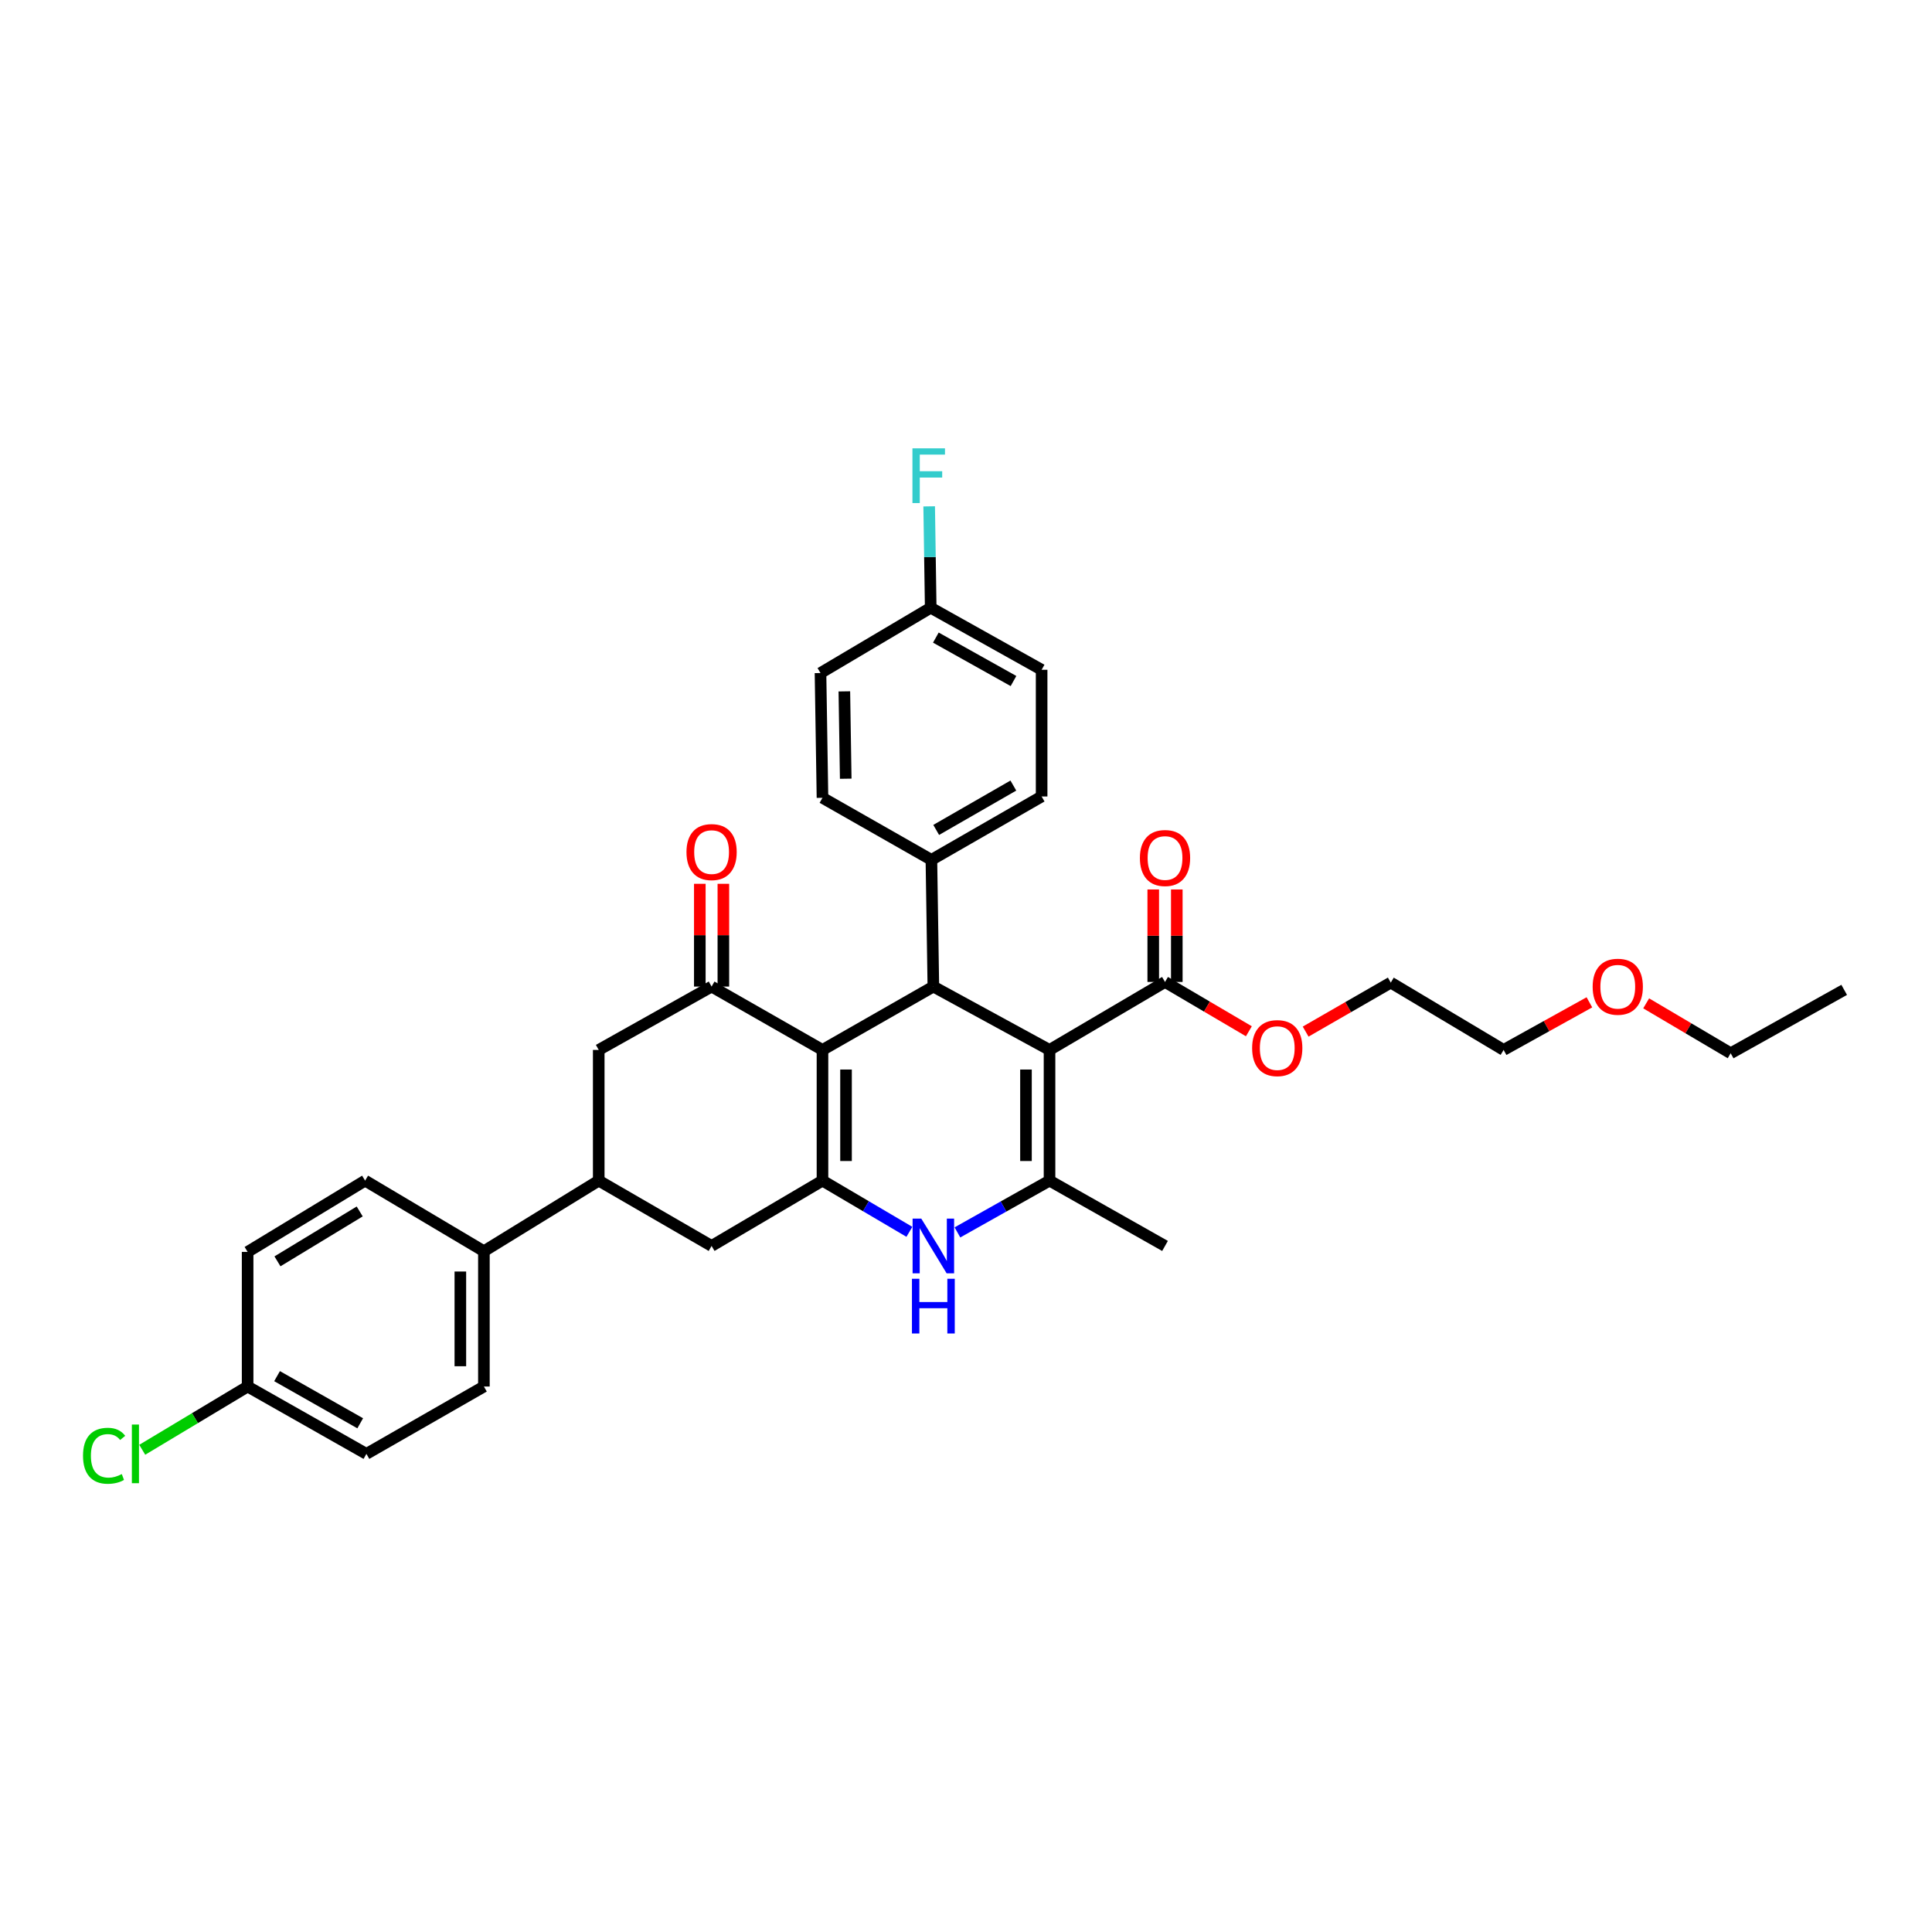 <?xml version='1.0' encoding='iso-8859-1'?>
<svg version='1.1' baseProfile='full'
              xmlns='http://www.w3.org/2000/svg'
                      xmlns:rdkit='http://www.rdkit.org/xml'
                      xmlns:xlink='http://www.w3.org/1999/xlink'
                  xml:space='preserve'
width='1000px' height='1000px' viewBox='0 0 1000 1000'>
<!-- END OF HEADER -->
<rect style='opacity:1.0;fill:#FFFFFF;stroke:none' width='1000' height='1000' x='0' y='0'> </rect>
<path class='bond-2' d='M 543.234,543.441 L 543.234,611.09' style='fill:none;fill-rule:evenodd;stroke:#000000;stroke-width:6px;stroke-linecap:butt;stroke-linejoin:miter;stroke-opacity:1' />
<path class='bond-2' d='M 531.044,553.588 L 531.044,600.942' style='fill:none;fill-rule:evenodd;stroke:#000000;stroke-width:6px;stroke-linecap:butt;stroke-linejoin:miter;stroke-opacity:1' />
<path class='bond-3' d='M 543.234,543.441 L 483.103,510.649' style='fill:none;fill-rule:evenodd;stroke:#000000;stroke-width:6px;stroke-linecap:butt;stroke-linejoin:miter;stroke-opacity:1' />
<path class='bond-6' d='M 543.234,543.441 L 603.014,508.258' style='fill:none;fill-rule:evenodd;stroke:#000000;stroke-width:6px;stroke-linecap:butt;stroke-linejoin:miter;stroke-opacity:1' />
<path class='bond-0' d='M 425.714,543.441 L 483.103,510.649' style='fill:none;fill-rule:evenodd;stroke:#000000;stroke-width:6px;stroke-linecap:butt;stroke-linejoin:miter;stroke-opacity:1' />
<path class='bond-1' d='M 425.714,543.441 L 425.714,611.09' style='fill:none;fill-rule:evenodd;stroke:#000000;stroke-width:6px;stroke-linecap:butt;stroke-linejoin:miter;stroke-opacity:1' />
<path class='bond-1' d='M 437.904,553.588 L 437.904,600.942' style='fill:none;fill-rule:evenodd;stroke:#000000;stroke-width:6px;stroke-linecap:butt;stroke-linejoin:miter;stroke-opacity:1' />
<path class='bond-5' d='M 425.714,543.441 L 368.318,510.649' style='fill:none;fill-rule:evenodd;stroke:#000000;stroke-width:6px;stroke-linecap:butt;stroke-linejoin:miter;stroke-opacity:1' />
<path class='bond-7' d='M 425.714,611.09 L 368.318,644.897' style='fill:none;fill-rule:evenodd;stroke:#000000;stroke-width:6px;stroke-linecap:butt;stroke-linejoin:miter;stroke-opacity:1' />
<path class='bond-33' d='M 425.714,611.09 L 448.206,624.34' style='fill:none;fill-rule:evenodd;stroke:#000000;stroke-width:6px;stroke-linecap:butt;stroke-linejoin:miter;stroke-opacity:1' />
<path class='bond-33' d='M 448.206,624.34 L 470.697,637.589' style='fill:none;fill-rule:evenodd;stroke:#0000FF;stroke-width:6px;stroke-linecap:butt;stroke-linejoin:miter;stroke-opacity:1' />
<path class='bond-4' d='M 543.234,611.09 L 519.401,624.489' style='fill:none;fill-rule:evenodd;stroke:#000000;stroke-width:6px;stroke-linecap:butt;stroke-linejoin:miter;stroke-opacity:1' />
<path class='bond-4' d='M 519.401,624.489 L 495.567,637.889' style='fill:none;fill-rule:evenodd;stroke:#0000FF;stroke-width:6px;stroke-linecap:butt;stroke-linejoin:miter;stroke-opacity:1' />
<path class='bond-21' d='M 543.234,611.09 L 603.014,644.897' style='fill:none;fill-rule:evenodd;stroke:#000000;stroke-width:6px;stroke-linecap:butt;stroke-linejoin:miter;stroke-opacity:1' />
<path class='bond-10' d='M 483.103,510.649 L 482.094,445.059' style='fill:none;fill-rule:evenodd;stroke:#000000;stroke-width:6px;stroke-linecap:butt;stroke-linejoin:miter;stroke-opacity:1' />
<path class='bond-9' d='M 368.318,510.649 L 309.9,543.441' style='fill:none;fill-rule:evenodd;stroke:#000000;stroke-width:6px;stroke-linecap:butt;stroke-linejoin:miter;stroke-opacity:1' />
<path class='bond-12' d='M 374.413,510.649 L 374.413,484.053' style='fill:none;fill-rule:evenodd;stroke:#000000;stroke-width:6px;stroke-linecap:butt;stroke-linejoin:miter;stroke-opacity:1' />
<path class='bond-12' d='M 374.413,484.053 L 374.413,457.457' style='fill:none;fill-rule:evenodd;stroke:#FF0000;stroke-width:6px;stroke-linecap:butt;stroke-linejoin:miter;stroke-opacity:1' />
<path class='bond-12' d='M 362.223,510.649 L 362.223,484.053' style='fill:none;fill-rule:evenodd;stroke:#000000;stroke-width:6px;stroke-linecap:butt;stroke-linejoin:miter;stroke-opacity:1' />
<path class='bond-12' d='M 362.223,484.053 L 362.223,457.457' style='fill:none;fill-rule:evenodd;stroke:#FF0000;stroke-width:6px;stroke-linecap:butt;stroke-linejoin:miter;stroke-opacity:1' />
<path class='bond-13' d='M 609.109,508.258 L 609.109,484.324' style='fill:none;fill-rule:evenodd;stroke:#000000;stroke-width:6px;stroke-linecap:butt;stroke-linejoin:miter;stroke-opacity:1' />
<path class='bond-13' d='M 609.109,484.324 L 609.109,460.389' style='fill:none;fill-rule:evenodd;stroke:#FF0000;stroke-width:6px;stroke-linecap:butt;stroke-linejoin:miter;stroke-opacity:1' />
<path class='bond-13' d='M 596.919,508.258 L 596.919,484.324' style='fill:none;fill-rule:evenodd;stroke:#000000;stroke-width:6px;stroke-linecap:butt;stroke-linejoin:miter;stroke-opacity:1' />
<path class='bond-13' d='M 596.919,484.324 L 596.919,460.389' style='fill:none;fill-rule:evenodd;stroke:#FF0000;stroke-width:6px;stroke-linecap:butt;stroke-linejoin:miter;stroke-opacity:1' />
<path class='bond-18' d='M 603.014,508.258 L 624.714,521.02' style='fill:none;fill-rule:evenodd;stroke:#000000;stroke-width:6px;stroke-linecap:butt;stroke-linejoin:miter;stroke-opacity:1' />
<path class='bond-18' d='M 624.714,521.02 L 646.415,533.782' style='fill:none;fill-rule:evenodd;stroke:#FF0000;stroke-width:6px;stroke-linecap:butt;stroke-linejoin:miter;stroke-opacity:1' />
<path class='bond-35' d='M 368.318,644.897 L 309.9,611.09' style='fill:none;fill-rule:evenodd;stroke:#000000;stroke-width:6px;stroke-linecap:butt;stroke-linejoin:miter;stroke-opacity:1' />
<path class='bond-8' d='M 309.9,611.09 L 309.9,543.441' style='fill:none;fill-rule:evenodd;stroke:#000000;stroke-width:6px;stroke-linecap:butt;stroke-linejoin:miter;stroke-opacity:1' />
<path class='bond-11' d='M 309.9,611.09 L 250.466,647.633' style='fill:none;fill-rule:evenodd;stroke:#000000;stroke-width:6px;stroke-linecap:butt;stroke-linejoin:miter;stroke-opacity:1' />
<path class='bond-14' d='M 482.094,445.059 L 539.144,412.254' style='fill:none;fill-rule:evenodd;stroke:#000000;stroke-width:6px;stroke-linecap:butt;stroke-linejoin:miter;stroke-opacity:1' />
<path class='bond-14' d='M 484.574,429.571 L 524.51,406.607' style='fill:none;fill-rule:evenodd;stroke:#000000;stroke-width:6px;stroke-linecap:butt;stroke-linejoin:miter;stroke-opacity:1' />
<path class='bond-15' d='M 482.094,445.059 L 425.714,412.945' style='fill:none;fill-rule:evenodd;stroke:#000000;stroke-width:6px;stroke-linecap:butt;stroke-linejoin:miter;stroke-opacity:1' />
<path class='bond-16' d='M 250.466,647.633 L 250.466,717.666' style='fill:none;fill-rule:evenodd;stroke:#000000;stroke-width:6px;stroke-linecap:butt;stroke-linejoin:miter;stroke-opacity:1' />
<path class='bond-16' d='M 238.276,658.138 L 238.276,707.161' style='fill:none;fill-rule:evenodd;stroke:#000000;stroke-width:6px;stroke-linecap:butt;stroke-linejoin:miter;stroke-opacity:1' />
<path class='bond-17' d='M 250.466,647.633 L 188.98,611.09' style='fill:none;fill-rule:evenodd;stroke:#000000;stroke-width:6px;stroke-linecap:butt;stroke-linejoin:miter;stroke-opacity:1' />
<path class='bond-22' d='M 539.144,412.254 L 539.144,346.677' style='fill:none;fill-rule:evenodd;stroke:#000000;stroke-width:6px;stroke-linecap:butt;stroke-linejoin:miter;stroke-opacity:1' />
<path class='bond-24' d='M 425.714,412.945 L 424.691,348.364' style='fill:none;fill-rule:evenodd;stroke:#000000;stroke-width:6px;stroke-linecap:butt;stroke-linejoin:miter;stroke-opacity:1' />
<path class='bond-24' d='M 437.749,403.064 L 437.033,357.858' style='fill:none;fill-rule:evenodd;stroke:#000000;stroke-width:6px;stroke-linecap:butt;stroke-linejoin:miter;stroke-opacity:1' />
<path class='bond-23' d='M 250.466,717.666 L 189.657,752.523' style='fill:none;fill-rule:evenodd;stroke:#000000;stroke-width:6px;stroke-linecap:butt;stroke-linejoin:miter;stroke-opacity:1' />
<path class='bond-25' d='M 188.98,611.09 L 128.171,647.979' style='fill:none;fill-rule:evenodd;stroke:#000000;stroke-width:6px;stroke-linecap:butt;stroke-linejoin:miter;stroke-opacity:1' />
<path class='bond-25' d='M 186.181,627.045 L 143.615,652.868' style='fill:none;fill-rule:evenodd;stroke:#000000;stroke-width:6px;stroke-linecap:butt;stroke-linejoin:miter;stroke-opacity:1' />
<path class='bond-29' d='M 675.795,533.959 L 697.829,521.275' style='fill:none;fill-rule:evenodd;stroke:#FF0000;stroke-width:6px;stroke-linecap:butt;stroke-linejoin:miter;stroke-opacity:1' />
<path class='bond-29' d='M 697.829,521.275 L 719.864,508.59' style='fill:none;fill-rule:evenodd;stroke:#000000;stroke-width:6px;stroke-linecap:butt;stroke-linejoin:miter;stroke-opacity:1' />
<path class='bond-19' d='M 481.735,314.563 L 424.691,348.364' style='fill:none;fill-rule:evenodd;stroke:#000000;stroke-width:6px;stroke-linecap:butt;stroke-linejoin:miter;stroke-opacity:1' />
<path class='bond-27' d='M 481.735,314.563 L 481.337,288.327' style='fill:none;fill-rule:evenodd;stroke:#000000;stroke-width:6px;stroke-linecap:butt;stroke-linejoin:miter;stroke-opacity:1' />
<path class='bond-27' d='M 481.337,288.327 L 480.939,262.092' style='fill:none;fill-rule:evenodd;stroke:#33CCCC;stroke-width:6px;stroke-linecap:butt;stroke-linejoin:miter;stroke-opacity:1' />
<path class='bond-34' d='M 481.735,314.563 L 539.144,346.677' style='fill:none;fill-rule:evenodd;stroke:#000000;stroke-width:6px;stroke-linecap:butt;stroke-linejoin:miter;stroke-opacity:1' />
<path class='bond-34' d='M 484.395,330.019 L 524.581,352.499' style='fill:none;fill-rule:evenodd;stroke:#000000;stroke-width:6px;stroke-linecap:butt;stroke-linejoin:miter;stroke-opacity:1' />
<path class='bond-20' d='M 128.171,717.666 L 128.171,647.979' style='fill:none;fill-rule:evenodd;stroke:#000000;stroke-width:6px;stroke-linecap:butt;stroke-linejoin:miter;stroke-opacity:1' />
<path class='bond-26' d='M 128.171,717.666 L 100.898,734.034' style='fill:none;fill-rule:evenodd;stroke:#000000;stroke-width:6px;stroke-linecap:butt;stroke-linejoin:miter;stroke-opacity:1' />
<path class='bond-26' d='M 100.898,734.034 L 73.625,750.403' style='fill:none;fill-rule:evenodd;stroke:#00CC00;stroke-width:6px;stroke-linecap:butt;stroke-linejoin:miter;stroke-opacity:1' />
<path class='bond-36' d='M 128.171,717.666 L 189.657,752.523' style='fill:none;fill-rule:evenodd;stroke:#000000;stroke-width:6px;stroke-linecap:butt;stroke-linejoin:miter;stroke-opacity:1' />
<path class='bond-36' d='M 143.406,712.29 L 186.446,736.69' style='fill:none;fill-rule:evenodd;stroke:#000000;stroke-width:6px;stroke-linecap:butt;stroke-linejoin:miter;stroke-opacity:1' />
<path class='bond-28' d='M 822.667,518.8 L 800.464,531.121' style='fill:none;fill-rule:evenodd;stroke:#FF0000;stroke-width:6px;stroke-linecap:butt;stroke-linejoin:miter;stroke-opacity:1' />
<path class='bond-28' d='M 800.464,531.121 L 778.261,543.441' style='fill:none;fill-rule:evenodd;stroke:#000000;stroke-width:6px;stroke-linecap:butt;stroke-linejoin:miter;stroke-opacity:1' />
<path class='bond-31' d='M 852.053,519.329 L 873.921,532.245' style='fill:none;fill-rule:evenodd;stroke:#FF0000;stroke-width:6px;stroke-linecap:butt;stroke-linejoin:miter;stroke-opacity:1' />
<path class='bond-31' d='M 873.921,532.245 L 895.789,545.161' style='fill:none;fill-rule:evenodd;stroke:#000000;stroke-width:6px;stroke-linecap:butt;stroke-linejoin:miter;stroke-opacity:1' />
<path class='bond-30' d='M 719.864,508.59 L 778.261,543.441' style='fill:none;fill-rule:evenodd;stroke:#000000;stroke-width:6px;stroke-linecap:butt;stroke-linejoin:miter;stroke-opacity:1' />
<path class='bond-32' d='M 895.789,545.161 L 954.545,512.349' style='fill:none;fill-rule:evenodd;stroke:#000000;stroke-width:6px;stroke-linecap:butt;stroke-linejoin:miter;stroke-opacity:1' />
<path  class='atom-5' d='M 476.843 630.737
L 486.123 645.737
Q 487.043 647.217, 488.523 649.897
Q 490.003 652.577, 490.083 652.737
L 490.083 630.737
L 493.843 630.737
L 493.843 659.057
L 489.963 659.057
L 480.003 642.657
Q 478.843 640.737, 477.603 638.537
Q 476.403 636.337, 476.043 635.657
L 476.043 659.057
L 472.363 659.057
L 472.363 630.737
L 476.843 630.737
' fill='#0000FF'/>
<path  class='atom-5' d='M 472.023 661.889
L 475.863 661.889
L 475.863 673.929
L 490.343 673.929
L 490.343 661.889
L 494.183 661.889
L 494.183 690.209
L 490.343 690.209
L 490.343 677.129
L 475.863 677.129
L 475.863 690.209
L 472.023 690.209
L 472.023 661.889
' fill='#0000FF'/>
<path  class='atom-13' d='M 355.318 441.035
Q 355.318 434.235, 358.678 430.435
Q 362.038 426.635, 368.318 426.635
Q 374.598 426.635, 377.958 430.435
Q 381.318 434.235, 381.318 441.035
Q 381.318 447.915, 377.918 451.835
Q 374.518 455.715, 368.318 455.715
Q 362.078 455.715, 358.678 451.835
Q 355.318 447.955, 355.318 441.035
M 368.318 452.515
Q 372.638 452.515, 374.958 449.635
Q 377.318 446.715, 377.318 441.035
Q 377.318 435.475, 374.958 432.675
Q 372.638 429.835, 368.318 429.835
Q 363.998 429.835, 361.638 432.635
Q 359.318 435.435, 359.318 441.035
Q 359.318 446.755, 361.638 449.635
Q 363.998 452.515, 368.318 452.515
' fill='#FF0000'/>
<path  class='atom-14' d='M 590.014 444.103
Q 590.014 437.303, 593.374 433.503
Q 596.734 429.703, 603.014 429.703
Q 609.294 429.703, 612.654 433.503
Q 616.014 437.303, 616.014 444.103
Q 616.014 450.983, 612.614 454.903
Q 609.214 458.783, 603.014 458.783
Q 596.774 458.783, 593.374 454.903
Q 590.014 451.023, 590.014 444.103
M 603.014 455.583
Q 607.334 455.583, 609.654 452.703
Q 612.014 449.783, 612.014 444.103
Q 612.014 438.543, 609.654 435.743
Q 607.334 432.903, 603.014 432.903
Q 598.694 432.903, 596.334 435.703
Q 594.014 438.503, 594.014 444.103
Q 594.014 449.823, 596.334 452.703
Q 598.694 455.583, 603.014 455.583
' fill='#FF0000'/>
<path  class='atom-19' d='M 648.1 542.498
Q 648.1 535.698, 651.46 531.898
Q 654.82 528.098, 661.1 528.098
Q 667.38 528.098, 670.74 531.898
Q 674.1 535.698, 674.1 542.498
Q 674.1 549.378, 670.7 553.298
Q 667.3 557.178, 661.1 557.178
Q 654.86 557.178, 651.46 553.298
Q 648.1 549.418, 648.1 542.498
M 661.1 553.978
Q 665.42 553.978, 667.74 551.098
Q 670.1 548.178, 670.1 542.498
Q 670.1 536.938, 667.74 534.138
Q 665.42 531.298, 661.1 531.298
Q 656.78 531.298, 654.42 534.098
Q 652.1 536.898, 652.1 542.498
Q 652.1 548.218, 654.42 551.098
Q 656.78 553.978, 661.1 553.978
' fill='#FF0000'/>
<path  class='atom-27' d='M 42.971 753.503
Q 42.971 746.463, 46.251 742.783
Q 49.571 739.063, 55.851 739.063
Q 61.691 739.063, 64.811 743.183
L 62.171 745.343
Q 59.891 742.343, 55.851 742.343
Q 51.571 742.343, 49.291 745.223
Q 47.051 748.063, 47.051 753.503
Q 47.051 759.103, 49.371 761.983
Q 51.731 764.863, 56.291 764.863
Q 59.411 764.863, 63.051 762.983
L 64.171 765.983
Q 62.691 766.943, 60.451 767.503
Q 58.211 768.063, 55.731 768.063
Q 49.571 768.063, 46.251 764.303
Q 42.971 760.543, 42.971 753.503
' fill='#00CC00'/>
<path  class='atom-27' d='M 68.251 737.343
L 71.931 737.343
L 71.931 767.703
L 68.251 767.703
L 68.251 737.343
' fill='#00CC00'/>
<path  class='atom-28' d='M 472.278 232.063
L 489.118 232.063
L 489.118 235.303
L 476.078 235.303
L 476.078 243.903
L 487.678 243.903
L 487.678 247.183
L 476.078 247.183
L 476.078 260.383
L 472.278 260.383
L 472.278 232.063
' fill='#33CCCC'/>
<path  class='atom-29' d='M 824.357 510.729
Q 824.357 503.929, 827.717 500.129
Q 831.077 496.329, 837.357 496.329
Q 843.637 496.329, 846.997 500.129
Q 850.357 503.929, 850.357 510.729
Q 850.357 517.609, 846.957 521.529
Q 843.557 525.409, 837.357 525.409
Q 831.117 525.409, 827.717 521.529
Q 824.357 517.649, 824.357 510.729
M 837.357 522.209
Q 841.677 522.209, 843.997 519.329
Q 846.357 516.409, 846.357 510.729
Q 846.357 505.169, 843.997 502.369
Q 841.677 499.529, 837.357 499.529
Q 833.037 499.529, 830.677 502.329
Q 828.357 505.129, 828.357 510.729
Q 828.357 516.449, 830.677 519.329
Q 833.037 522.209, 837.357 522.209
' fill='#FF0000'/>
</svg>
